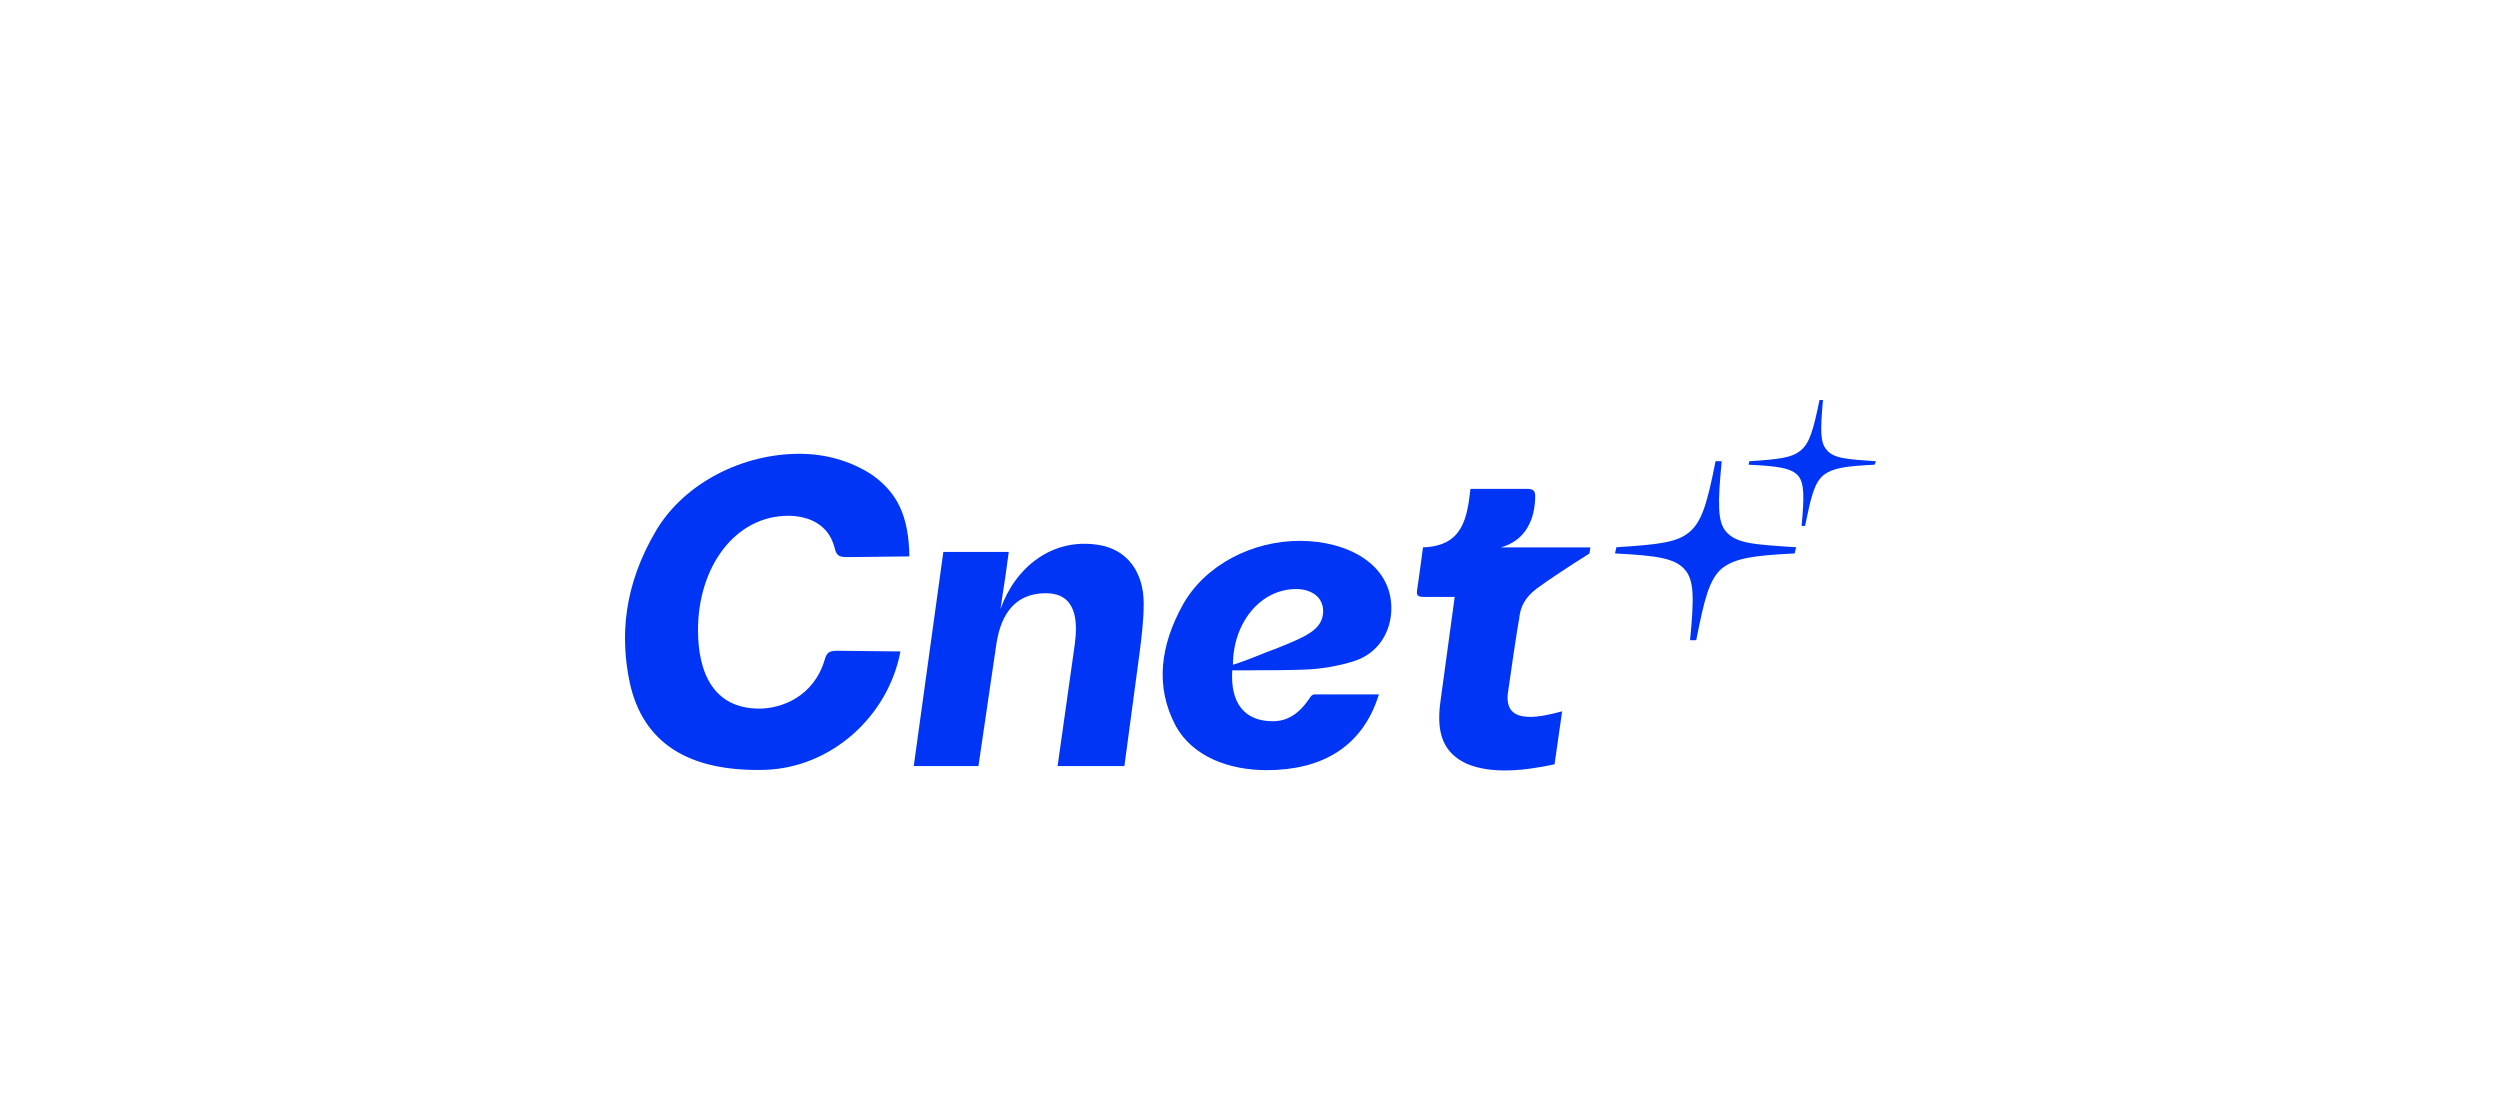 <svg width="500" height="222" viewBox="0 0 500 222" fill="none" xmlns="http://www.w3.org/2000/svg">
<rect x="0" y="0" width="500" height="222" fill="#808080" stroke="none"/>
<g clip-path="url(#clip0_480_1604)">
<rect width="500" height="222" fill="white"/>
<path d="M174.299 94.89C170.029 92.14 165.069 90.76 159.839 90.76C148.689 90.76 137.119 96.41 131.339 105.91C124.589 117.2 124.039 127.53 125.969 136.62C128.589 148.46 137.539 154.38 152.959 153.97C166.179 153.56 177.609 143.37 180.089 130.29L167.559 130.15C165.909 130.15 165.359 130.43 164.939 131.94C162.739 139.37 156.269 141.72 151.859 141.72C142.629 141.72 139.599 134.42 139.599 126.02C139.599 113.35 147.039 103.16 157.639 103.16C161.629 103.16 165.629 104.81 166.869 109.36C167.279 111.15 167.699 111.42 169.619 111.42L181.879 111.28C181.739 103.02 179.399 98.48 174.309 94.89" fill="#0135F5"/>
<path d="M219.929 109.02C210.429 107.37 202.989 113.56 200.099 121.82C200.929 115.9 200.649 118.65 201.749 110.39H188.669L182.749 153.21H195.689L199.269 128.84C199.959 124.3 202.019 118.65 209.179 118.65C215.509 118.65 215.509 124.57 214.959 128.84L211.519 153.21H224.879L227.909 130.63C228.319 127.33 228.739 124.16 228.739 120.72C228.739 114.39 225.439 109.98 219.929 109.02Z" fill="#0135F5"/>
<path d="M246.589 132.95C249.759 131.99 252.649 130.61 255.399 129.65C260.769 127.45 264.629 126.07 264.629 122.22C264.629 119.33 262.149 117.81 259.259 117.81C251.959 117.81 246.589 124.7 246.589 132.96M250.439 134.06H246.449C246.039 140.67 248.929 144.25 254.569 144.25C257.599 144.25 259.939 142.6 261.869 139.71C262.279 139.02 262.559 138.88 262.969 138.88H275.779C272.469 149.62 264.079 154.03 253.339 154.03C245.909 154.03 238.609 151.41 235.169 145.22C230.899 137.23 232.139 128.97 236.549 120.98C241.089 112.86 250.589 108.17 259.959 108.17C269.329 108.17 278.269 112.71 278.269 121.66C278.269 126.34 275.649 130.75 270.699 132.26C267.669 133.22 264.229 133.78 261.199 133.91C257.619 134.05 254.039 134.05 250.459 134.05" fill="#0135F5"/>
<path d="M303.869 123.39C304.149 121.32 304.969 119.53 307.309 117.74C309.509 116.09 314.179 113.03 317.899 110.69L318.069 109.48H300.149C305.239 108.1 307.039 103.7 307.039 99.15C307.039 98.189 306.629 97.769 305.389 97.769H294.099C293.409 103.42 292.719 109.2 284.599 109.47C284.189 112.36 283.909 114.84 283.499 117.46C283.219 119.11 283.359 119.39 285.019 119.39H290.939L288.049 140.6C287.219 146.93 288.879 150.65 293.279 152.72C298.369 154.92 305.119 154.1 310.909 152.86L312.429 142.26C310.499 142.81 307.469 143.5 305.539 143.36C302.649 143.22 301.269 141.84 301.549 138.82C301.959 135.79 303.479 125.46 303.889 123.4" fill="#0135F5"/>
<path d="M361.009 105.19H360.319C360.869 99.27 360.869 96.65 359.629 95.14C358.249 93.62 355.639 93.21 349.719 92.94L349.859 92.25C355.919 91.84 358.399 91.56 360.189 90.05C361.979 88.53 362.669 85.92 363.909 80H364.599C364.049 85.92 364.049 88.54 365.289 89.91C366.669 91.7 369.279 91.84 375.199 92.25L374.919 92.94C368.999 93.22 366.519 93.63 364.729 95C362.799 96.65 362.249 99.27 361.009 105.19ZM339.249 128.04H338.009C338.839 119.64 338.839 115.92 336.909 113.86C334.979 111.66 331.399 111.11 322.999 110.69L323.279 109.45C331.819 108.9 335.399 108.49 337.879 106.42C340.359 104.35 341.459 100.64 343.109 92.24H344.349C343.519 100.64 343.519 104.36 345.179 106.28C347.249 108.76 350.959 108.9 359.219 109.45L358.939 110.69C350.539 111.1 346.959 111.65 344.339 113.72C341.859 115.92 340.899 119.64 339.249 128.04Z" fill="#0135F5"/>
</g>
<defs>
<clipPath id="clip0_480_1604">
<rect width="500" height="222" fill="white"/>
</clipPath>
</defs>
</svg>
